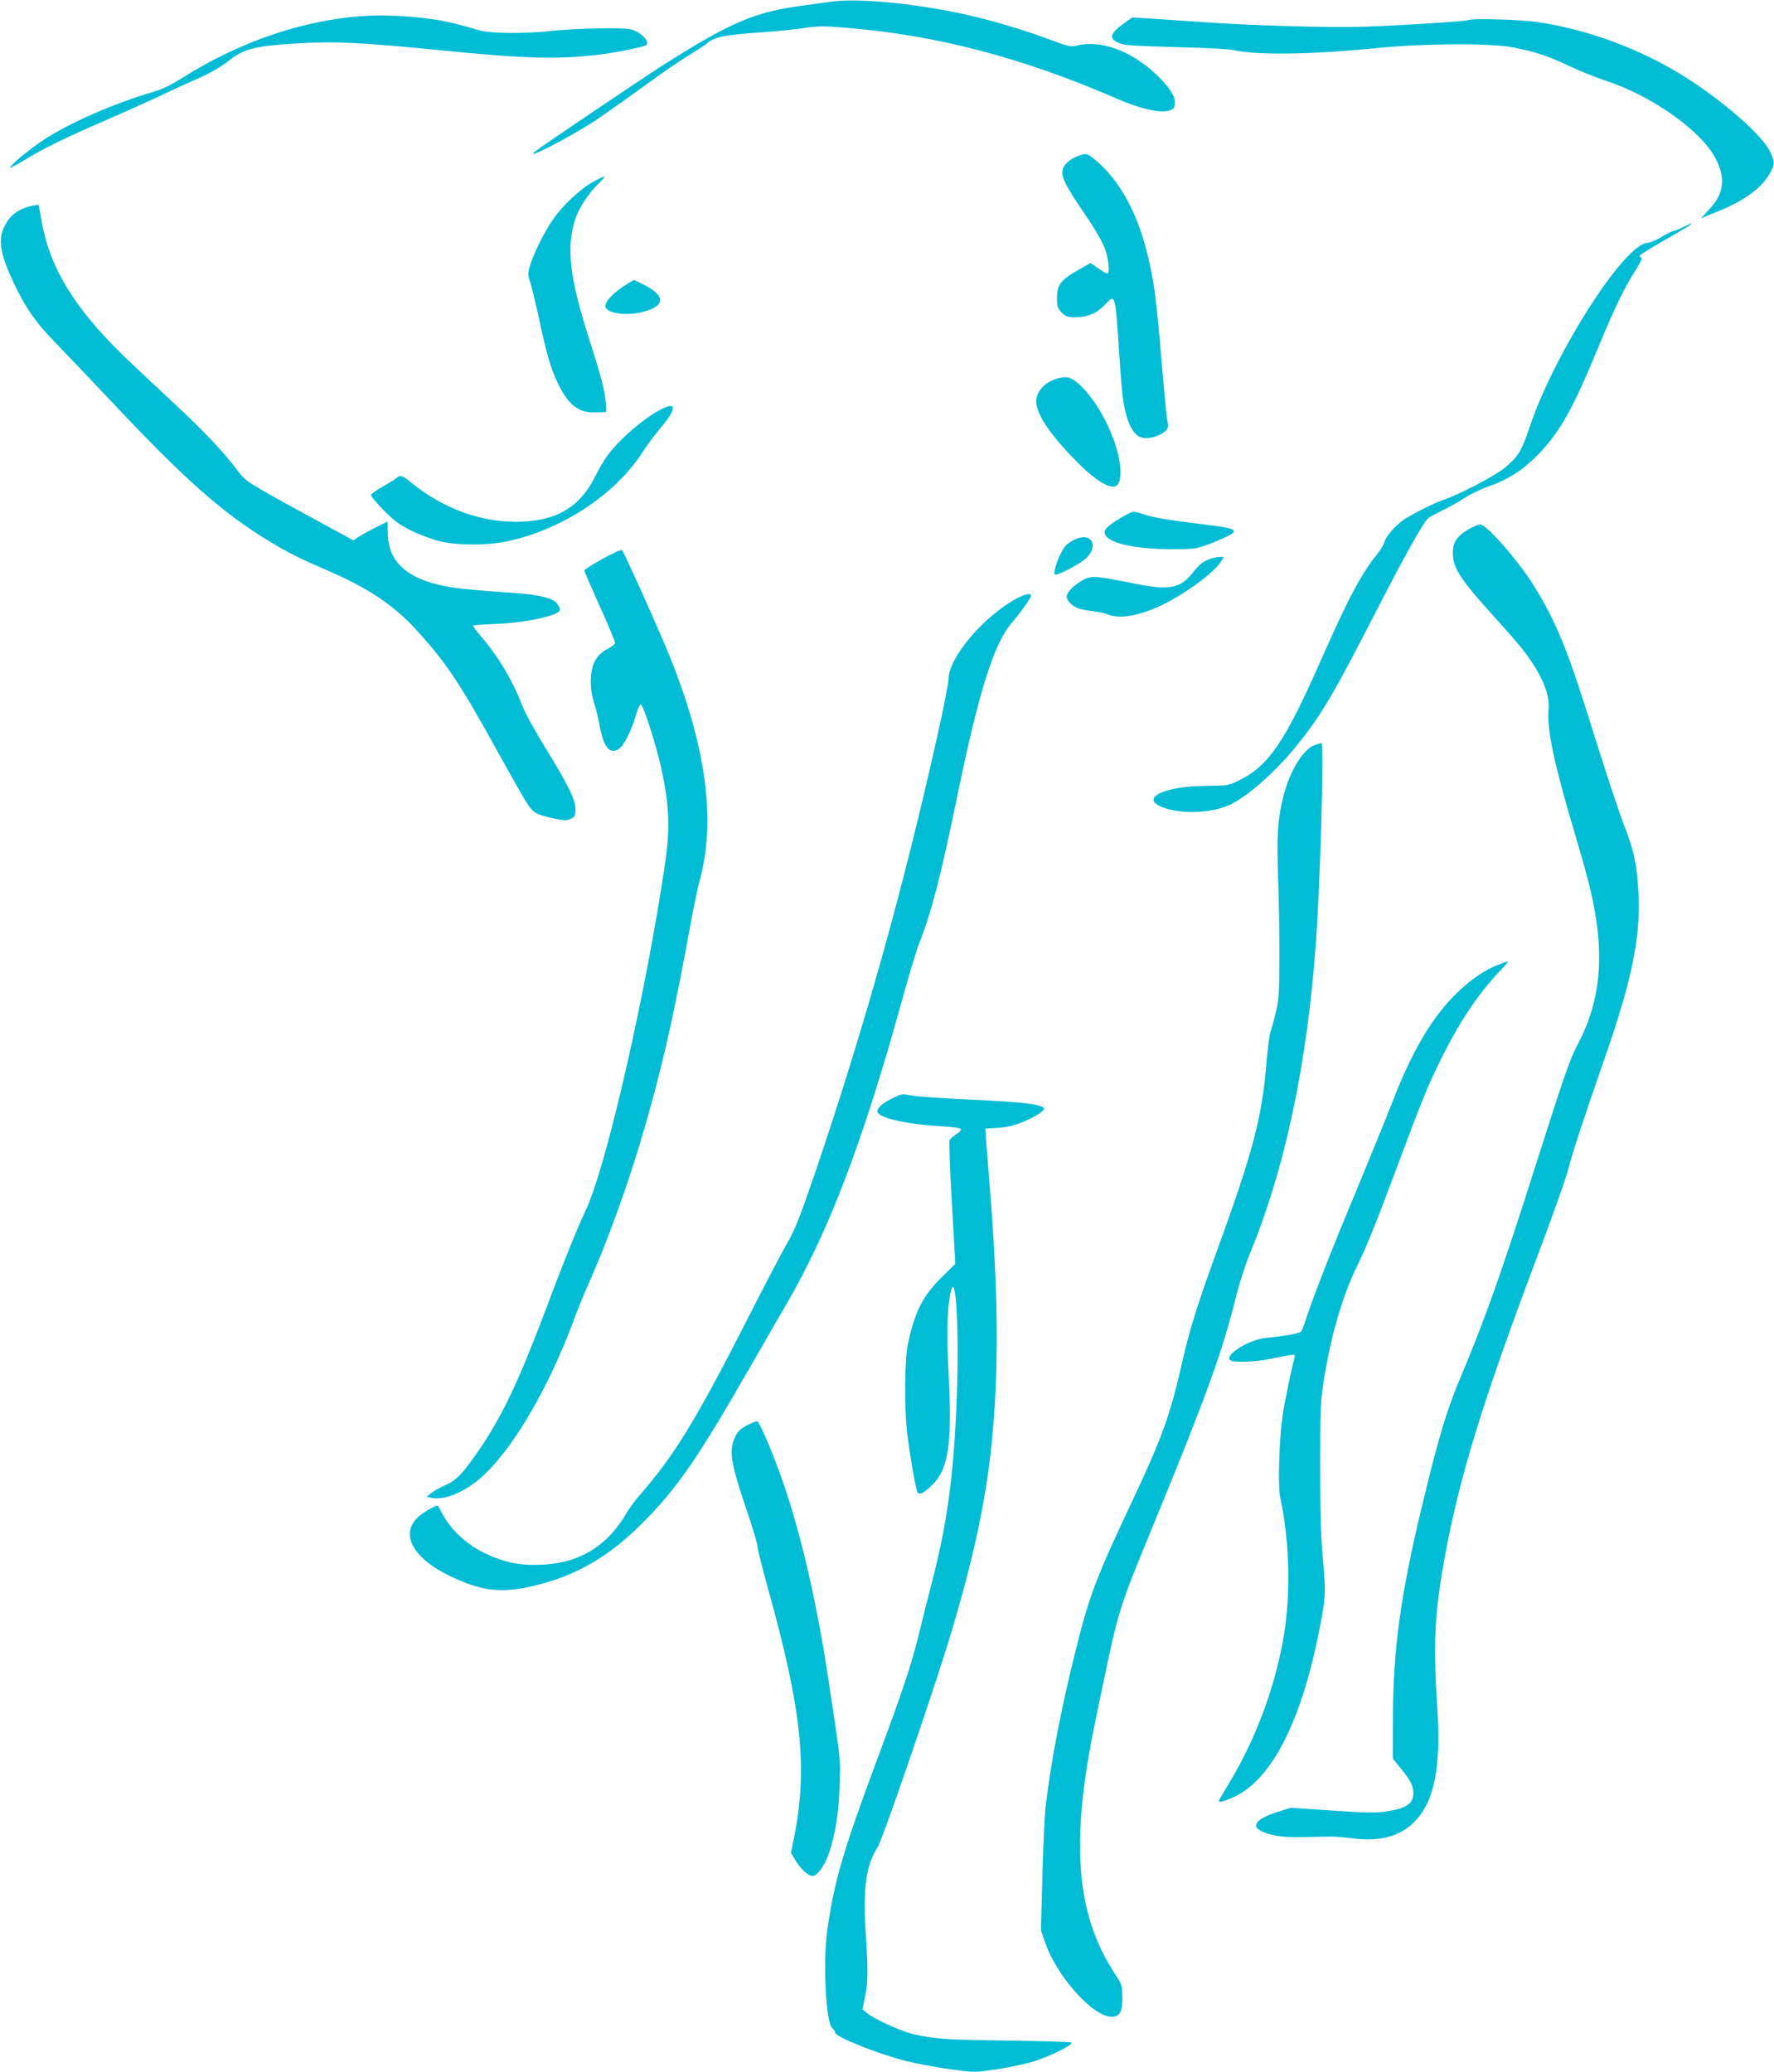 <?xml version="1.0" standalone="no"?>
<!DOCTYPE svg PUBLIC "-//W3C//DTD SVG 20010904//EN"
 "http://www.w3.org/TR/2001/REC-SVG-20010904/DTD/svg10.dtd">
<svg version="1.0" xmlns="http://www.w3.org/2000/svg"
 width="1096pt" height="1280pt" viewBox="0 0 1096 1280"
 preserveAspectRatio="xMidYMid meet">
<g transform="translate(0,1280) scale(0.1,-0.1)"
fill="#00bcd4" stroke="none">
<path d="M5130 12789 c-30 -4 -108 -15 -173 -24 -299 -40 -443 -102 -877 -378
-120 -77 -720 -481 -769 -519 -93 -72 201 79 365 186 61 41 196 136 300 212
104 76 230 163 279 192 50 30 99 62 110 72 44 41 113 55 336 70 90 6 208 18
262 26 83 13 121 14 245 4 570 -44 1108 -185 1705 -445 130 -56 247 -83 303
-70 34 9 39 14 42 43 5 46 -33 105 -117 184 -152 144 -342 213 -485 177 -41
-10 -52 -8 -164 34 -131 50 -301 102 -457 141 -316 78 -728 122 -905 95z"/>
<path d="M2285 12703 c-389 -18 -790 -152 -1160 -385 -68 -43 -126 -71 -179
-86 -241 -70 -519 -192 -681 -299 -85 -56 -210 -161 -202 -169 2 -2 42 19 88
47 122 74 244 134 504 247 127 55 289 128 360 162 72 34 157 73 190 87 79 33
160 79 210 119 92 73 163 91 424 106 234 14 388 6 877 -42 520 -52 719 -58
974 -29 97 11 280 47 300 59 23 14 -4 56 -52 82 -40 22 -54 23 -218 23 -96 -1
-231 -7 -300 -15 -182 -20 -390 -18 -465 4 -140 42 -203 56 -303 70 -115 16
-270 24 -367 19z"/>
<path d="M6950 12660 c-93 -66 -103 -98 -37 -126 35 -14 90 -18 352 -25 171
-4 333 -12 360 -19 141 -32 475 -27 860 11 305 31 719 34 864 6 137 -27 211
-51 351 -117 69 -32 163 -70 210 -85 286 -91 596 -308 688 -482 64 -122 54
-218 -35 -313 l-53 -58 97 39 c172 69 284 152 333 248 26 51 25 61 -5 125 -45
95 -261 288 -488 437 -283 186 -620 314 -950 363 -100 15 -407 24 -425 12 -13
-8 -427 -34 -642 -41 -228 -7 -703 7 -1024 30 -116 8 -256 18 -311 21 l-100 6
-45 -32z"/>
<path d="M6665 11838 c-45 -16 -85 -47 -96 -75 -19 -50 4 -97 155 -318 43 -64
89 -144 102 -181 24 -65 32 -154 14 -154 -5 0 -30 15 -55 32 l-47 33 -50 -28
c-139 -78 -158 -102 -158 -197 0 -44 5 -56 29 -81 26 -25 37 -29 88 -29 74 0
135 27 185 83 58 62 59 61 83 -313 8 -129 20 -262 26 -295 23 -134 62 -208
118 -220 38 -8 104 10 136 38 24 21 25 25 15 82 -5 33 -21 200 -35 370 -30
360 -45 475 -85 641 -61 254 -170 455 -314 578 -57 49 -64 51 -111 34z"/>
<path d="M3665 11677 c-73 -39 -182 -140 -241 -222 -54 -76 -117 -199 -145
-282 -19 -59 -20 -66 -5 -110 9 -27 34 -130 56 -231 49 -228 73 -308 115 -397
67 -139 131 -188 238 -183 l62 3 -2 52 c-3 66 -28 163 -98 383 -127 394 -149
582 -89 762 21 63 83 158 141 213 25 25 42 45 37 45 -5 0 -36 -15 -69 -33z"/>
<path d="M197 11528 c-89 -19 -143 -63 -177 -143 -31 -72 -14 -164 60 -323 77
-163 137 -251 265 -382 67 -69 227 -237 357 -375 443 -471 676 -676 963 -850
121 -73 173 -99 384 -191 241 -106 397 -213 541 -375 167 -186 254 -316 460
-689 56 -102 132 -236 168 -299 73 -127 78 -130 207 -158 62 -14 75 -14 101
-2 26 13 29 20 29 60 -1 61 -42 145 -181 371 -64 103 -128 220 -144 261 -61
159 -147 305 -257 434 -30 35 -53 66 -51 68 2 3 63 7 136 10 193 7 402 53 402
88 0 8 -9 26 -20 40 -24 31 -110 52 -245 62 -271 19 -369 28 -453 45 -232 47
-344 152 -346 325 l-1 73 -80 -40 c-44 -22 -92 -49 -106 -59 l-25 -18 -290
158 c-366 200 -375 206 -423 270 -87 116 -215 252 -396 419 -104 97 -243 228
-309 291 -312 304 -460 549 -511 845 -8 49 -16 90 -18 91 -1 1 -19 -2 -40 -7z"/>
<path d="M10395 11395 c-27 -13 -55 -24 -62 -24 -7 -1 -38 -17 -70 -36 -32
-19 -69 -35 -83 -35 -142 -2 -581 -689 -732 -1145 -47 -141 -69 -177 -152
-246 -60 -49 -278 -163 -375 -196 -58 -19 -193 -87 -247 -123 -54 -38 -112
-103 -120 -137 -4 -16 -22 -46 -39 -68 -105 -130 -183 -276 -352 -659 -220
-501 -324 -656 -500 -743 -74 -37 -75 -37 -211 -38 -282 -3 -426 -86 -245
-141 122 -37 300 -24 406 31 108 56 277 208 395 354 154 191 228 316 482 811
183 358 304 574 334 599 8 7 47 28 86 47 39 18 101 53 138 77 37 24 103 56
147 71 119 42 210 99 300 190 139 140 221 285 380 671 96 234 164 375 232 479
26 41 41 72 34 74 -6 2 -11 7 -11 12 0 5 72 50 160 100 88 50 160 93 160 96 0
5 4 7 -55 -21z"/>
<path d="M3854 11032 c-67 -44 -114 -94 -114 -123 0 -44 130 -64 235 -35 137
36 138 98 3 167 -32 16 -59 29 -61 29 -2 0 -31 -17 -63 -38z"/>
<path d="M6528 10460 c-83 -25 -135 -91 -125 -157 14 -85 100 -206 261 -367
99 -99 186 -154 225 -141 29 9 39 58 30 136 -20 165 -137 394 -255 498 -49 43
-77 49 -136 31z"/>
<path d="M4103 10280 c-65 -29 -151 -91 -235 -169 -94 -88 -133 -140 -192
-257 -97 -193 -247 -278 -491 -278 -221 0 -452 86 -639 238 -58 48 -74 54 -93
35 -6 -6 -44 -30 -84 -53 -40 -22 -74 -47 -77 -53 -2 -7 34 -51 80 -97 70 -70
100 -91 179 -129 52 -25 130 -53 174 -63 106 -24 290 -24 405 1 337 70 670
288 838 549 25 39 71 101 102 138 104 123 116 175 33 138z"/>
<path d="M6965 9623 c-64 -33 -126 -76 -135 -94 -38 -69 137 -122 410 -122
135 0 150 2 220 28 41 15 97 39 124 52 71 36 50 49 -109 68 -251 31 -344 46
-402 65 -70 23 -70 23 -108 3z"/>
<path d="M9073 9530 c-72 -42 -98 -81 -97 -150 1 -90 47 -161 255 -390 67 -74
140 -157 162 -185 126 -157 185 -289 174 -391 -12 -112 36 -340 158 -749 41
-137 86 -297 99 -355 94 -394 70 -687 -79 -967 -47 -90 -73 -163 -280 -813
-194 -609 -297 -898 -450 -1260 -76 -180 -133 -371 -229 -772 -133 -551 -179
-887 -180 -1303 l-1 -260 47 -58 c59 -71 78 -108 80 -150 2 -70 -41 -100 -170
-119 -62 -9 -128 -8 -332 6 l-255 17 -81 -25 c-130 -41 -169 -87 -101 -119 60
-29 130 -39 247 -37 63 1 140 3 170 3 30 1 96 -4 147 -11 170 -22 299 14 387
108 121 129 160 338 135 715 -25 381 -16 570 47 915 89 487 230 949 554 1810
101 267 194 528 207 580 25 100 101 331 228 695 176 507 227 770 205 1062 -12
157 -28 225 -95 398 -29 77 -103 302 -165 499 -172 555 -238 721 -383 956 -94
153 -293 380 -332 380 -11 0 -43 -14 -72 -30z"/>
<path d="M6635 9464 c-16 -8 -38 -23 -47 -31 -37 -34 -92 -183 -67 -183 28 0
160 71 192 104 81 81 23 163 -78 110z"/>
<path d="M3722 9347 c-61 -34 -112 -66 -112 -72 0 -5 43 -104 95 -220 52 -115
95 -217 95 -226 0 -8 -20 -25 -45 -37 -27 -13 -55 -37 -72 -63 -39 -58 -44
-174 -13 -269 11 -36 27 -101 35 -144 25 -135 62 -180 120 -142 29 19 79 118
103 205 10 36 23 66 30 69 14 4 92 -238 126 -388 51 -234 57 -371 26 -587
-117 -799 -362 -1873 -489 -2145 -56 -119 -140 -327 -266 -663 -151 -398 -254
-614 -383 -805 -110 -162 -150 -205 -217 -234 -33 -14 -73 -37 -90 -50 l-29
-23 29 -7 c75 -16 192 29 294 114 195 162 430 559 588 990 19 52 59 151 90
220 199 451 376 1004 502 1575 39 180 74 354 131 665 16 91 41 207 55 258 98
370 37 820 -187 1376 -64 159 -282 644 -295 657 -5 5 -59 -20 -121 -54z"/>
<path d="M7461 9341 c-31 -13 -57 -34 -86 -72 -81 -106 -148 -119 -369 -74
-236 47 -259 49 -308 25 -57 -29 -108 -79 -108 -105 0 -25 33 -59 72 -74 14
-5 55 -13 90 -17 34 -4 77 -13 95 -21 71 -29 191 -8 330 58 144 69 328 204
366 269 l18 30 -28 -1 c-15 0 -48 -8 -72 -18z"/>
<path d="M6286 9105 c-207 -110 -426 -368 -426 -501 0 -23 -31 -183 -70 -355
-206 -926 -453 -1809 -753 -2691 -99 -289 -124 -353 -180 -450 -35 -62 -144
-270 -242 -463 -319 -626 -448 -836 -665 -1085 -31 -36 -70 -90 -86 -119 -16
-30 -54 -82 -84 -115 -112 -122 -250 -184 -430 -193 -137 -7 -234 13 -357 72
-107 52 -200 136 -253 230 -18 33 -34 61 -36 63 -4 6 -82 -37 -113 -64 -125
-105 -46 -259 193 -373 192 -92 313 -106 512 -59 262 62 462 177 673 388 212
212 340 396 663 960 97 168 199 346 228 395 262 450 475 1010 719 1897 39 141
84 290 100 330 75 190 133 411 235 909 133 645 227 945 337 1071 54 62 119
154 119 169 0 16 -36 9 -84 -16z"/>
<path d="M8121 8196 c-70 -25 -152 -159 -191 -311 -36 -142 -43 -242 -34 -500
5 -132 9 -355 8 -495 0 -224 -3 -266 -22 -346 -12 -50 -27 -104 -33 -120 -6
-16 -17 -99 -24 -184 -29 -352 -84 -558 -319 -1202 -104 -287 -158 -459 -195
-623 -82 -363 -127 -487 -321 -900 -218 -462 -260 -573 -344 -910 -91 -364
-154 -692 -187 -975 -5 -47 -14 -236 -19 -420 l-9 -335 24 -71 c71 -211 296
-464 413 -464 50 0 67 31 66 120 -1 74 -3 80 -43 141 -244 369 -280 814 -126
1554 156 750 125 649 392 1300 306 747 395 996 479 1332 19 78 57 197 85 265
217 526 353 1165 408 1913 28 374 52 1246 35 1244 -5 0 -24 -6 -43 -13z"/>
<path d="M9245 6835 c-89 -37 -183 -105 -274 -200 -138 -144 -258 -354 -369
-645 -33 -85 -134 -333 -225 -552 -152 -363 -267 -658 -312 -798 -10 -30 -22
-60 -26 -66 -9 -12 -103 -29 -219 -40 -103 -10 -254 -104 -221 -137 17 -17
158 -12 252 8 41 9 92 19 113 22 37 6 39 5 33 -18 -20 -75 -58 -258 -72 -349
-22 -144 -31 -439 -16 -510 61 -279 67 -627 15 -900 -60 -312 -175 -612 -340
-883 -30 -49 -54 -90 -54 -93 0 -13 46 0 108 31 220 111 397 456 506 990 47
233 49 255 29 472 -13 148 -17 295 -17 578 0 346 2 393 22 524 45 284 118 532
212 721 49 99 121 277 235 584 164 440 200 529 295 717 107 212 224 383 353
517 28 28 47 52 42 52 -6 0 -37 -12 -70 -25z"/>
<path d="M5515 6015 c-59 -28 -95 -59 -95 -81 0 -38 172 -79 390 -92 77 -4
125 -11 127 -18 2 -7 -12 -21 -31 -33 -19 -12 -37 -29 -40 -37 -3 -9 3 -184
15 -389 l21 -373 -89 -88 c-113 -114 -161 -208 -203 -404 -21 -97 -24 -388 -6
-549 15 -126 46 -311 62 -363 8 -27 27 -22 77 22 120 106 143 257 115 758 -11
203 -4 376 18 460 31 115 50 -254 35 -668 -19 -484 -60 -782 -161 -1165 -21
-82 -55 -215 -74 -295 -47 -191 -96 -338 -265 -792 -205 -551 -260 -743 -301
-1043 -26 -194 -7 -561 31 -594 11 -8 19 -21 19 -29 0 -26 267 -133 440 -176
122 -30 351 -66 420 -66 71 0 280 37 373 66 103 33 244 104 225 115 -7 4 -191
9 -408 12 -385 5 -444 10 -580 43 -73 19 -230 91 -273 126 l-29 24 16 76 c19
93 20 154 4 404 -17 274 4 415 75 523 22 33 224 612 374 1071 169 518 272 943
317 1310 57 463 58 976 5 1645 -11 138 -22 286 -26 331 l-6 81 80 5 c58 4 100
15 157 38 80 33 137 73 124 86 -23 22 -140 36 -428 49 -173 8 -342 19 -376 25
-77 13 -70 14 -129 -15z"/>
<path d="M4626 4000 c-55 -28 -73 -46 -92 -96 -29 -76 -15 -154 70 -407 42
-123 76 -235 76 -251 0 -15 27 -122 59 -239 212 -758 252 -1117 170 -1543
l-22 -111 27 -46 c32 -54 79 -97 106 -97 31 0 79 70 105 151 39 124 56 235 62
404 6 171 11 130 -73 685 -73 479 -175 911 -291 1234 -57 162 -134 336 -146
336 -7 -1 -30 -10 -51 -20z"/>
</g>
</svg>
